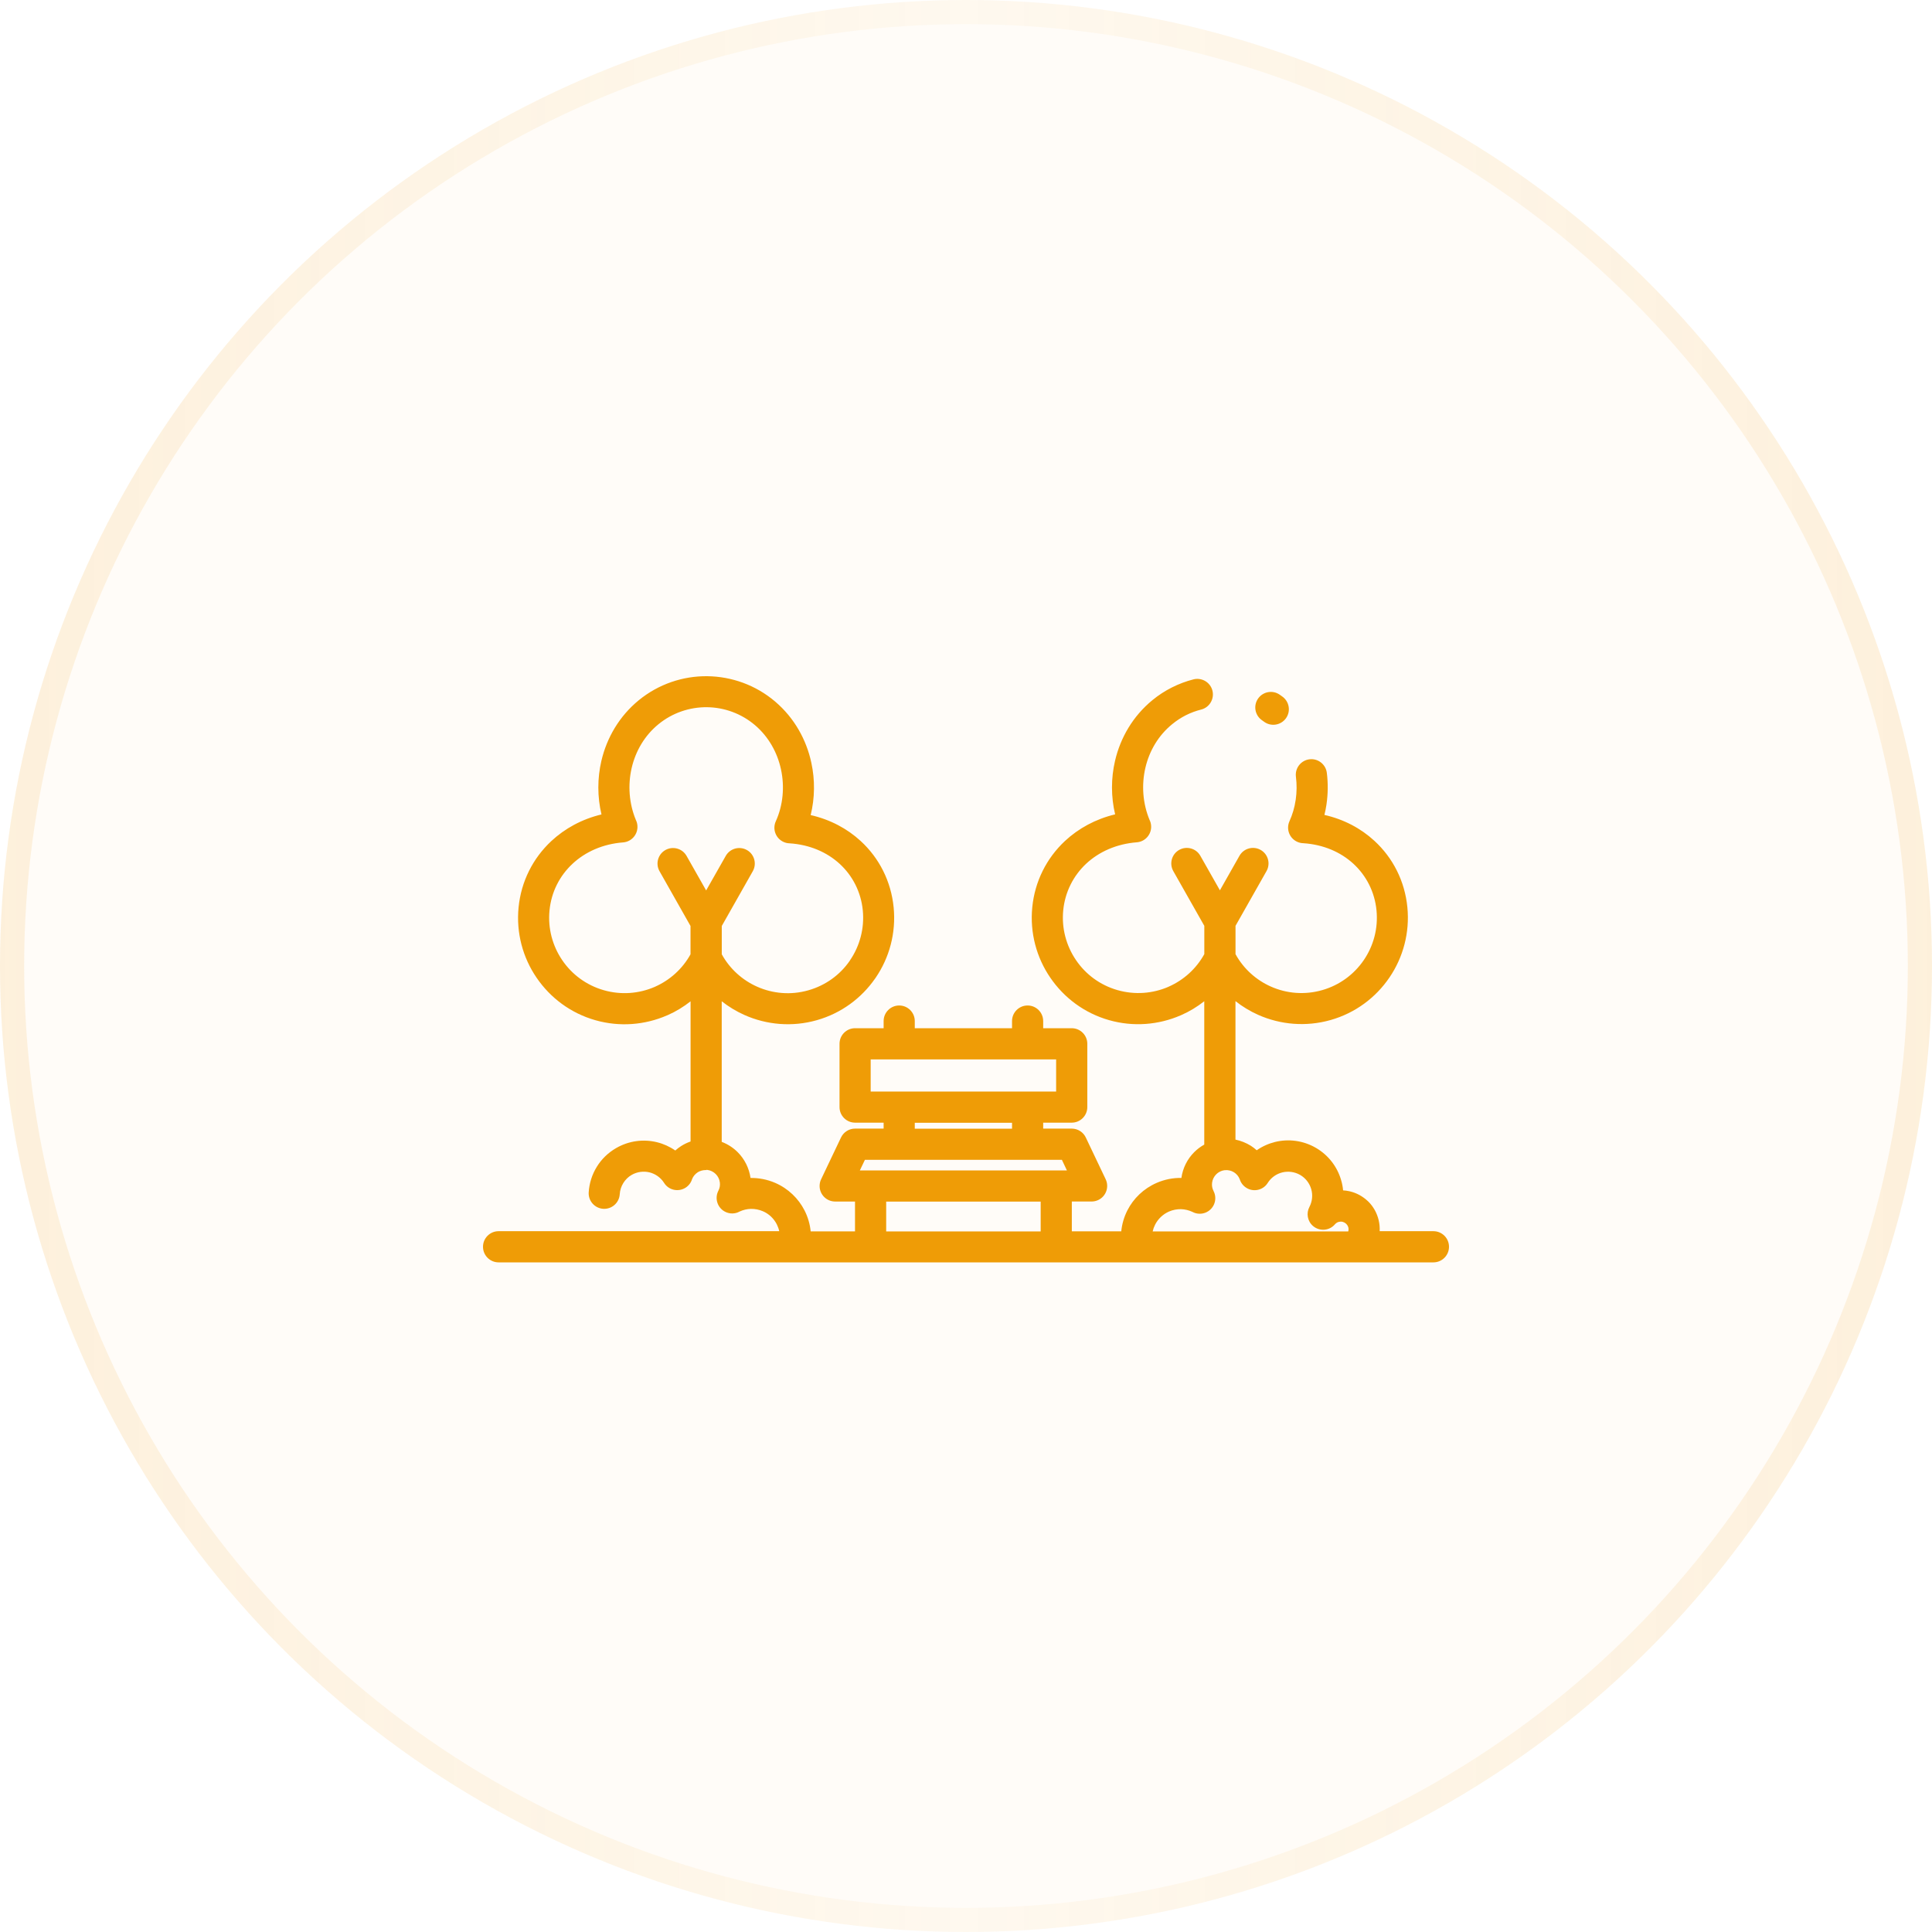 <svg xmlns="http://www.w3.org/2000/svg" width="80" height="80" viewBox="0 0 80 80" fill="none"><circle cx="40" cy="40" r="40" fill="#EF9C06" fill-opacity="0.03"></circle><circle cx="40" cy="40" r="39.5" stroke="url(#paint0_linear_13_55)" stroke-opacity="0.12"></circle><path d="M29.255 48.451H29.238L29.208 48.45H29.202C29.091 48.453 28.985 48.485 28.894 48.54C28.79 48.608 28.704 48.705 28.657 48.826C28.613 48.969 28.521 49.096 28.385 49.182C28.084 49.37 27.686 49.281 27.498 48.98C27.355 48.755 27.135 48.606 26.895 48.545C26.653 48.487 26.387 48.517 26.156 48.65C26.011 48.732 25.894 48.851 25.81 48.987C25.722 49.127 25.672 49.288 25.662 49.451C25.64 49.805 25.334 50.076 24.98 50.054C24.625 50.032 24.355 49.726 24.377 49.372C24.4 48.997 24.516 48.629 24.716 48.309C24.906 48.001 25.176 47.734 25.517 47.537C26.048 47.232 26.651 47.161 27.204 47.297C27.473 47.363 27.73 47.478 27.962 47.64C28.039 47.571 28.123 47.507 28.21 47.452C28.331 47.376 28.459 47.314 28.595 47.267V41.462C28.305 41.691 27.989 41.884 27.653 42.032L27.616 42.047C26.707 42.442 25.663 42.532 24.654 42.245C23.631 41.955 22.784 41.316 22.218 40.484C21.651 39.656 21.369 38.633 21.473 37.573C21.579 36.498 22.067 35.538 22.828 34.828C23.389 34.305 24.094 33.919 24.906 33.724C24.733 32.995 24.733 32.229 24.902 31.505C25.126 30.547 25.645 29.653 26.453 28.993C27.276 28.321 28.284 27.99 29.285 28C30.29 28.012 31.293 28.363 32.103 29.055C32.893 29.729 33.392 30.631 33.596 31.584C33.751 32.298 33.741 33.047 33.568 33.751C34.376 33.934 35.082 34.312 35.639 34.825C36.407 35.53 36.898 36.495 37.004 37.573C37.108 38.633 36.826 39.656 36.261 40.484L36.234 40.522C35.668 41.335 34.831 41.958 33.825 42.243C32.803 42.534 31.747 42.438 30.829 42.03C30.494 41.881 30.176 41.689 29.885 41.461V47.282C30.136 47.378 30.361 47.524 30.546 47.709C30.826 47.989 31.019 48.362 31.078 48.777C31.419 48.772 31.769 48.838 32.098 48.98C32.641 49.216 33.062 49.627 33.314 50.121C33.45 50.388 33.538 50.682 33.568 50.988H35.404V49.753H34.583C34.227 49.753 33.938 49.464 33.938 49.108C33.938 49.002 33.963 48.901 34.01 48.812L34.825 47.1C34.935 46.869 35.166 46.733 35.408 46.733H36.589V46.487H35.408C35.051 46.487 34.763 46.198 34.763 45.842V43.221C34.763 42.865 35.051 42.576 35.408 42.576H36.589V42.28C36.589 41.924 36.878 41.635 37.234 41.635C37.59 41.635 37.879 41.924 37.879 42.28V42.576H41.906V42.28C41.906 41.924 42.195 41.635 42.551 41.635C42.907 41.635 43.196 41.924 43.196 42.28V42.576H44.377C44.733 42.576 45.023 42.865 45.023 43.221V45.842C45.023 46.198 44.733 46.487 44.377 46.487H43.196V46.733H44.377C44.641 46.733 44.87 46.892 44.969 47.119L45.783 48.829C45.936 49.15 45.8 49.536 45.479 49.689C45.39 49.731 45.295 49.752 45.202 49.752H44.382V50.986H46.429C46.459 50.682 46.546 50.388 46.682 50.12C46.933 49.626 47.354 49.216 47.899 48.979C48.23 48.836 48.577 48.769 48.919 48.776C48.977 48.359 49.17 47.987 49.451 47.707C49.574 47.584 49.713 47.48 49.866 47.395V41.459C49.575 41.687 49.26 41.88 48.923 42.028L48.886 42.044C47.978 42.438 46.934 42.529 45.925 42.242C44.901 41.951 44.055 41.313 43.489 40.481C42.922 39.653 42.64 38.63 42.744 37.569C42.85 36.494 43.337 35.535 44.097 34.824C44.658 34.302 45.364 33.915 46.175 33.721C46.002 32.991 46.002 32.225 46.172 31.5C46.395 30.544 46.914 29.65 47.721 28.99C47.969 28.785 48.24 28.61 48.524 28.467C48.814 28.321 49.117 28.207 49.419 28.131C49.764 28.044 50.116 28.252 50.204 28.596C50.291 28.941 50.083 29.294 49.738 29.381C49.518 29.436 49.305 29.515 49.105 29.616C48.91 29.715 48.718 29.838 48.539 29.986C47.962 30.455 47.59 31.098 47.428 31.792C47.262 32.506 47.317 33.27 47.601 33.952C47.637 34.023 47.658 34.102 47.665 34.186C47.692 34.54 47.427 34.851 47.072 34.878C46.229 34.944 45.506 35.27 44.975 35.765C44.443 36.264 44.1 36.938 44.026 37.694C43.952 38.443 44.154 39.167 44.554 39.755C44.952 40.343 45.552 40.794 46.279 41C46.995 41.203 47.731 41.141 48.372 40.866L48.401 40.852C49.009 40.582 49.53 40.12 49.868 39.508V38.337L48.584 36.071C48.409 35.762 48.517 35.369 48.826 35.194C49.135 35.019 49.528 35.127 49.703 35.436L50.514 36.866L51.324 35.436C51.499 35.127 51.892 35.019 52.201 35.194C52.51 35.369 52.618 35.762 52.443 36.071L51.16 38.337V39.51C51.496 40.12 52.02 40.584 52.625 40.852C53.271 41.14 54.021 41.207 54.746 41C55.472 40.794 56.072 40.342 56.472 39.755C56.872 39.169 57.072 38.445 56.998 37.694C56.924 36.938 56.579 36.261 56.042 35.767C55.516 35.283 54.799 34.969 53.962 34.915C53.88 34.912 53.797 34.895 53.717 34.858C53.392 34.712 53.248 34.33 53.394 34.006C53.518 33.729 53.606 33.435 53.649 33.134L53.653 33.114C53.698 32.802 53.702 32.479 53.661 32.16C53.617 31.807 53.87 31.484 54.222 31.441C54.575 31.397 54.898 31.649 54.941 32.002C54.995 32.43 54.99 32.87 54.928 33.3L54.925 33.322C54.903 33.464 54.876 33.605 54.841 33.744C55.649 33.927 56.354 34.303 56.912 34.818C57.68 35.523 58.17 36.487 58.276 37.566C58.38 38.624 58.098 39.648 57.534 40.476C56.969 41.307 56.123 41.946 55.098 42.237C54.075 42.527 53.018 42.431 52.099 42.023C51.764 41.874 51.447 41.682 51.158 41.454V47.189C51.383 47.236 51.596 47.322 51.79 47.441C51.877 47.497 51.961 47.559 52.038 47.63C52.27 47.468 52.527 47.354 52.796 47.287C53.347 47.151 53.952 47.221 54.483 47.527C55.014 47.833 55.377 48.323 55.534 48.869C55.575 49.007 55.602 49.148 55.615 49.291C55.699 49.296 55.783 49.306 55.867 49.325L55.902 49.333C56.175 49.399 56.418 49.533 56.616 49.715L56.663 49.758C56.867 49.961 57.016 50.225 57.087 50.521C57.124 50.674 57.137 50.83 57.129 50.981H59.355C59.711 50.981 60 51.27 60 51.626C60 51.983 59.711 52.272 59.355 52.272H20.645C20.289 52.272 20 51.983 20 51.626C20 51.27 20.289 50.981 20.645 50.981H32.267C32.246 50.884 32.21 50.788 32.167 50.699C32.046 50.462 31.846 50.264 31.59 50.155C31.429 50.086 31.259 50.054 31.093 50.057C30.932 50.061 30.771 50.099 30.624 50.168C30.445 50.266 30.221 50.276 30.026 50.176C29.709 50.015 29.583 49.627 29.744 49.31C29.773 49.252 29.794 49.195 29.803 49.142C29.813 49.088 29.815 49.029 29.808 48.967C29.793 48.831 29.729 48.706 29.637 48.614C29.544 48.522 29.42 48.458 29.284 48.443L29.259 48.439L29.255 48.451ZM37.879 46.736H41.906V46.491H37.879V46.736ZM43.092 49.755H36.695V50.99H43.092V49.755ZM43.971 48.026H35.814L35.604 48.466H44.179L43.971 48.026ZM43.732 43.868H36.053V45.199H43.732V43.868ZM47.729 50.99H55.828C55.842 50.938 55.845 50.879 55.832 50.827C55.818 50.773 55.788 50.721 55.745 50.679L55.726 50.661C55.687 50.629 55.642 50.605 55.593 50.593L55.581 50.59C55.528 50.58 55.472 50.585 55.42 50.6C55.367 50.617 55.316 50.651 55.277 50.696C55.046 50.967 54.641 50.997 54.37 50.767C54.137 50.567 54.081 50.236 54.221 49.975C54.343 49.74 54.364 49.475 54.295 49.238C54.226 48.999 54.066 48.784 53.836 48.651C53.604 48.519 53.339 48.488 53.097 48.547C52.856 48.606 52.635 48.757 52.494 48.982C52.306 49.283 51.907 49.374 51.607 49.184C51.471 49.098 51.378 48.971 51.334 48.828C51.287 48.707 51.202 48.609 51.097 48.542C50.987 48.473 50.85 48.44 50.713 48.455L50.674 48.462L50.624 48.472C50.523 48.5 50.432 48.554 50.36 48.626C50.268 48.719 50.204 48.843 50.189 48.979C50.182 49.041 50.184 49.1 50.194 49.154C50.204 49.208 50.224 49.265 50.252 49.322C50.414 49.639 50.288 50.027 49.97 50.189C49.774 50.288 49.552 50.278 49.372 50.18C49.224 50.111 49.063 50.074 48.903 50.069C48.737 50.066 48.567 50.098 48.406 50.167C48.153 50.278 47.951 50.474 47.83 50.711C47.785 50.8 47.751 50.894 47.729 50.993L47.729 50.99ZM52.252 29.821C51.961 29.616 51.891 29.215 52.096 28.924C52.301 28.634 52.702 28.563 52.993 28.768L53.095 28.84C53.386 29.045 53.456 29.447 53.252 29.737C53.047 30.028 52.645 30.099 52.354 29.894L52.252 29.821ZM28.593 39.514V38.343L27.31 36.076C27.135 35.767 27.243 35.374 27.552 35.199C27.861 35.024 28.254 35.132 28.429 35.441L29.24 36.871L30.052 35.441C30.227 35.132 30.62 35.024 30.929 35.199C31.238 35.374 31.345 35.767 31.171 36.076L29.887 38.343V39.515C30.223 40.125 30.746 40.589 31.354 40.858C32.001 41.145 32.75 41.214 33.476 41.005C34.19 40.802 34.783 40.364 35.179 39.794L35.199 39.761C35.599 39.174 35.799 38.45 35.727 37.699C35.653 36.943 35.309 36.266 34.771 35.772C34.245 35.288 33.528 34.974 32.691 34.92C32.609 34.917 32.526 34.9 32.446 34.863C32.122 34.717 31.977 34.336 32.123 34.011C32.424 33.348 32.496 32.58 32.338 31.854C32.189 31.164 31.831 30.514 31.267 30.031C30.694 29.542 29.985 29.292 29.276 29.284C28.565 29.277 27.849 29.511 27.265 29.989C26.69 30.458 26.319 31.103 26.157 31.795C25.991 32.509 26.047 33.274 26.331 33.956C26.366 34.026 26.388 34.105 26.394 34.189C26.421 34.544 26.156 34.855 25.801 34.882C24.958 34.947 24.236 35.273 23.705 35.769C23.17 36.268 22.828 36.941 22.754 37.697C22.68 38.447 22.881 39.171 23.281 39.759C23.68 40.347 24.279 40.797 25.007 41.004C25.722 41.207 26.458 41.145 27.1 40.869L27.129 40.856C27.737 40.585 28.258 40.123 28.595 39.512L28.593 39.514Z" fill="#EF9C06"></path><defs><linearGradient id="paint0_linear_13_55" x1="0" y1="40" x2="80" y2="40" gradientUnits="userSpaceOnUse"><stop stop-color="#EF9C06"></stop><stop offset="0.499" stop-color="#EF9C06" stop-opacity="0.3"></stop><stop offset="1" stop-color="#EF9C06"></stop></linearGradient></defs></svg>